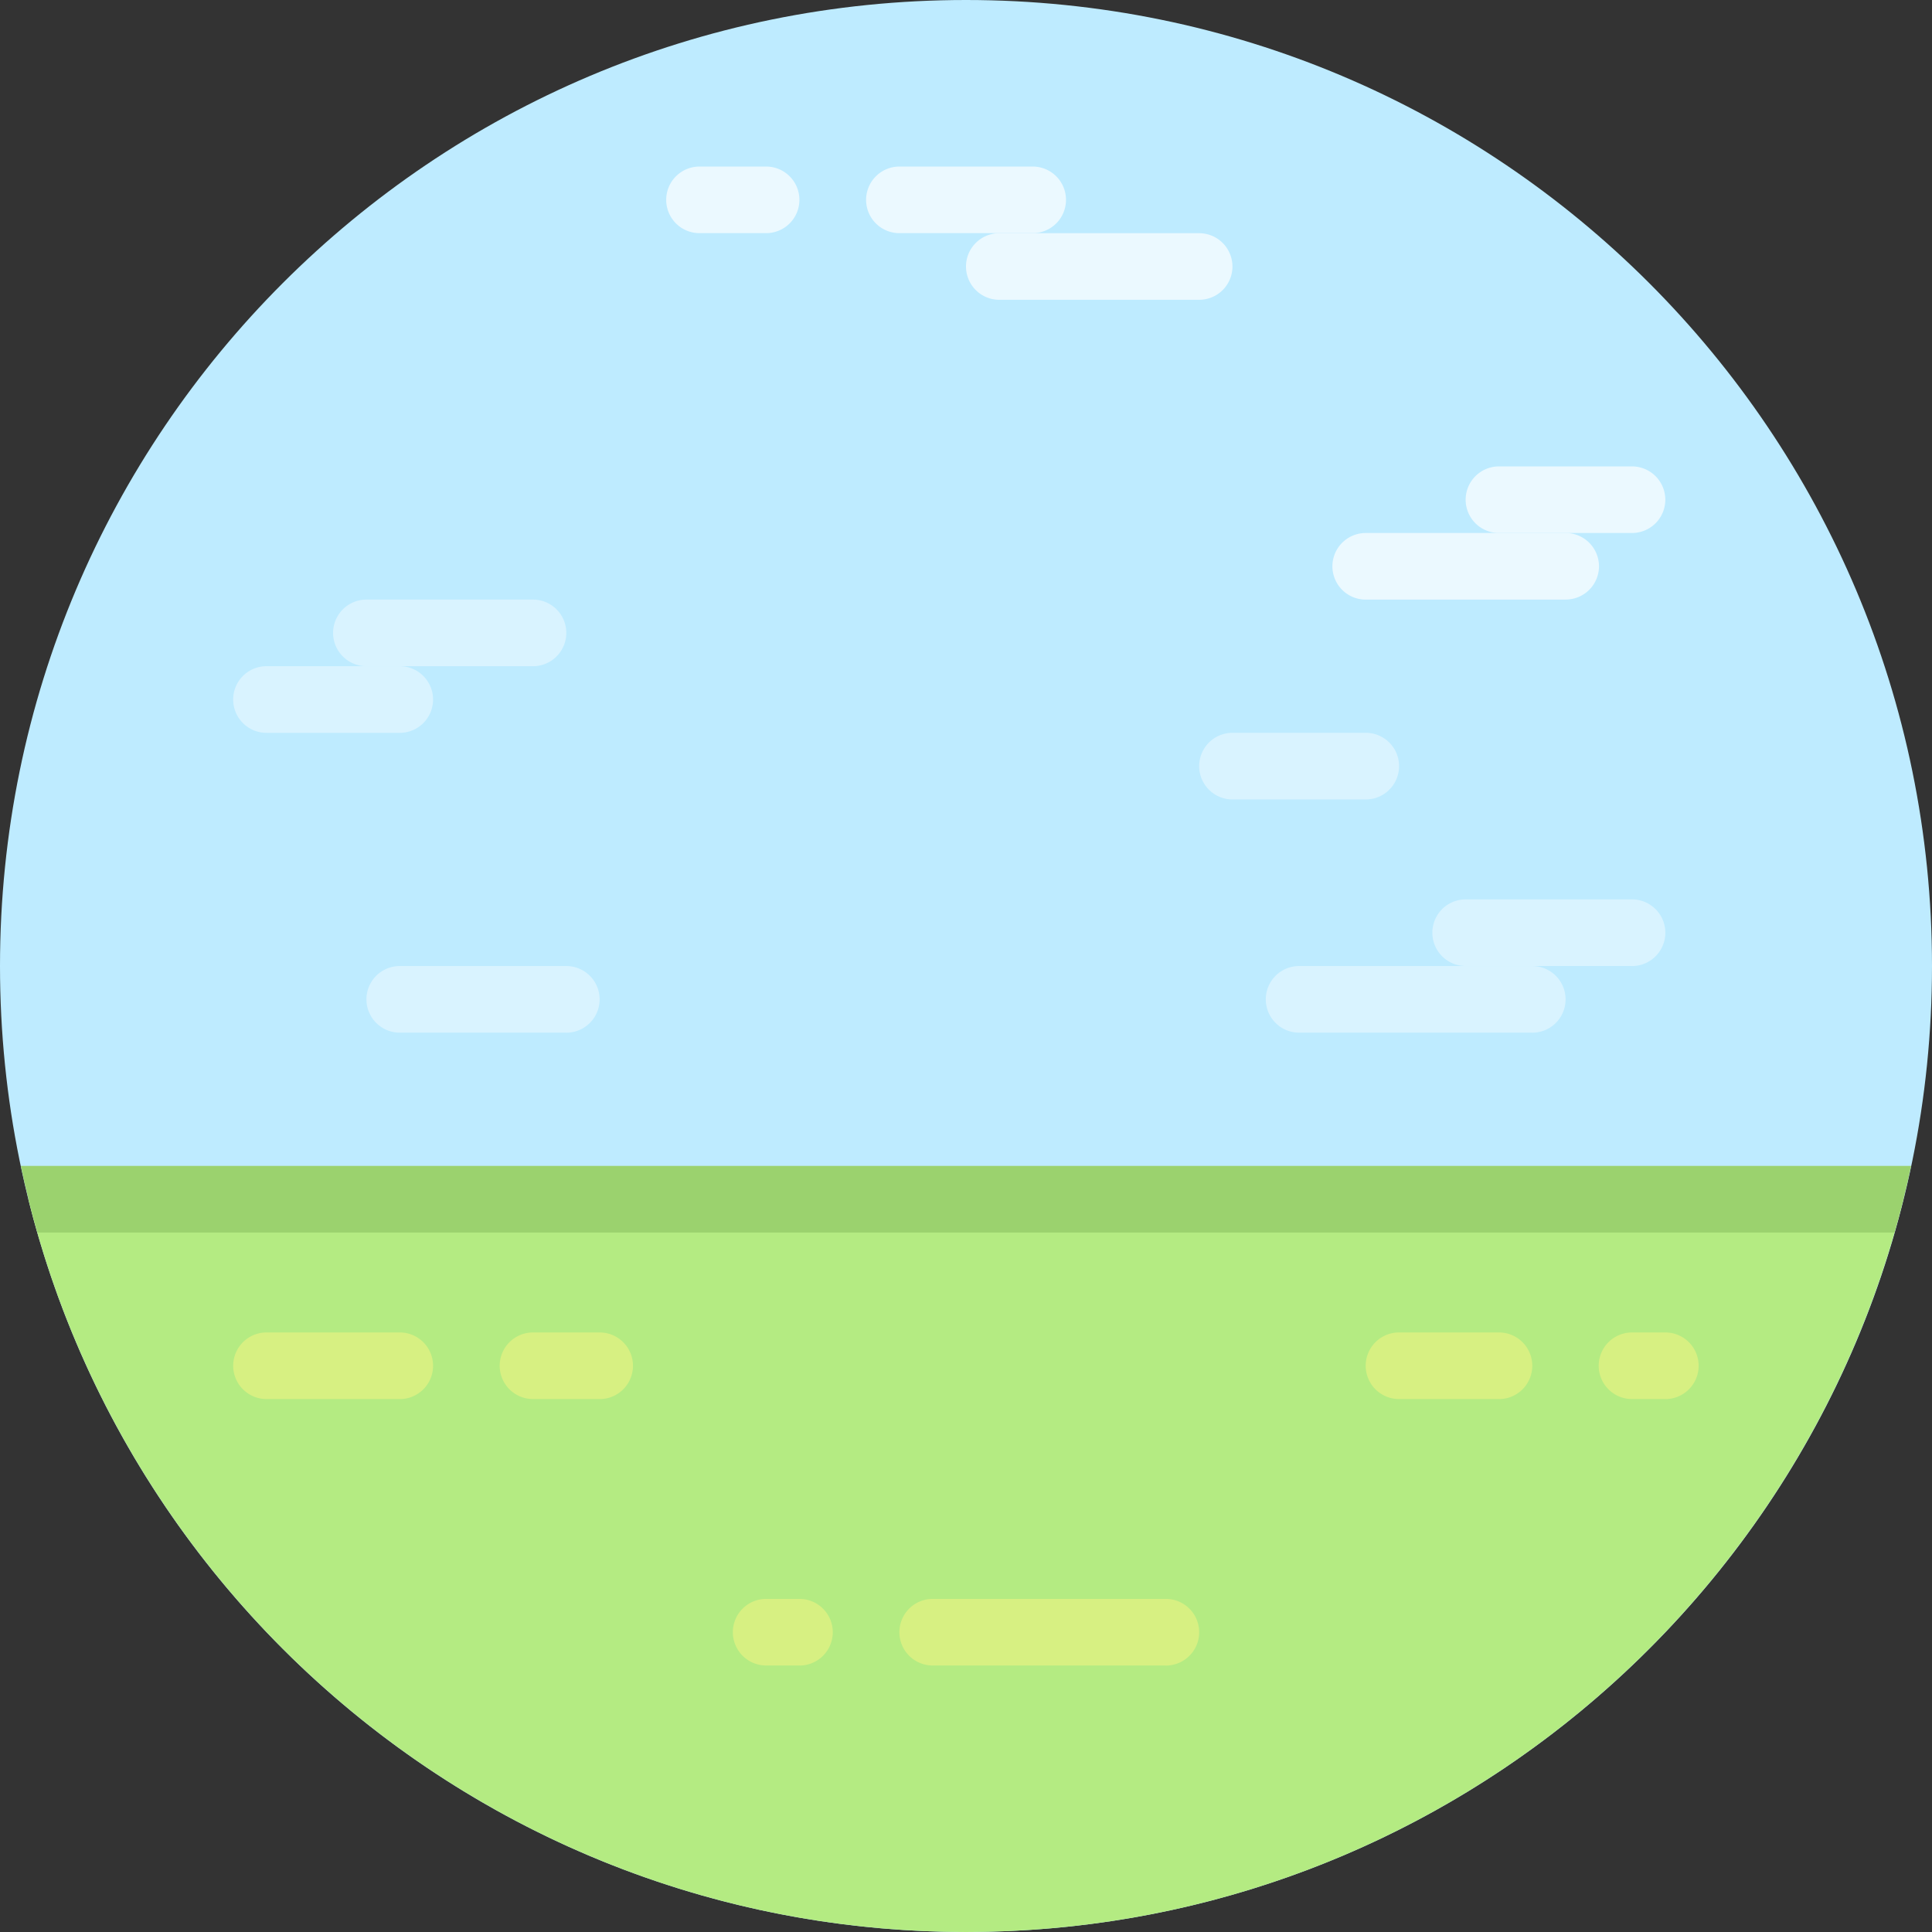 <svg id="Layer_1" data-name="Layer 1" xmlns="http://www.w3.org/2000/svg" viewBox="0 0 409.6 409.6"><rect x="0" y="0" width="409.6" height="409.6" fill="#333333" stroke="none"/><title>plan-free</title><path d="M404.6,79.8c0,113.1-91.7,204.8-204.8,204.8S-5,192.91-5,79.8,86.69-125,199.8-125,404.6-33.31,404.6,79.8h0Zm0,0" transform="translate(5 125)" fill="#beebff"/><path d="M79.75,30.37H51.5a7.06,7.06,0,0,1,0-14.13H79.75a7.06,7.06,0,1,1,0,14.13h0Zm0,0" transform="translate(5 125)" fill="#d9f3ff"/><path d="M108,16.24H72.68a7.06,7.06,0,1,1,0-14.12H108a7.06,7.06,0,1,1,0,14.12h0Zm0,0" transform="translate(5 125)" fill="#d9f3ff"/><path d="M319.86,93.93H270.42a7.06,7.06,0,1,1,0-14.12h49.43a7.06,7.06,0,1,1,0,14.13h0Zm0,0" transform="translate(5 125)" fill="#d9f3ff"/><path d="M341,79.8H305.73a7.06,7.06,0,0,1,0-14.12H341a7.06,7.06,0,0,1,0,14.13h0Zm0,0" transform="translate(5 125)" fill="#d9f3ff"/><path d="M115.05,93.93H79.75a7.06,7.06,0,0,1,0-14.12h35.31a7.06,7.06,0,0,1,0,14.13h0Zm0,0" transform="translate(5 125)" fill="#d9f3ff"/><path d="M284.54,44.49H256.3a7.06,7.06,0,1,1,0-14.13h28.25a7.06,7.06,0,0,1,0,14.13h0Zm0,0" transform="translate(5 125)" fill="#d9f3ff"/><path d="M1,129.23C23.16,218.45,103.74,284.6,199.8,284.6s176.63-66.15,198.75-155.37H1Zm0,0" transform="translate(5 125)" fill="#b4eb82"/><path d="M3,136.3H396.64c1.33-4.65,2.54-9.35,3.54-14.12H-0.59c1,4.78,2.21,9.48,3.54,14.12H3Zm0,0" transform="translate(5 125)" fill="#9bd26e"/><path d="M263.36,199.86" transform="translate(5 125)" fill="#7db45a"/><path d="M122.12,171.61H108a7.06,7.06,0,0,1,0-14.12h14.13a7.06,7.06,0,1,1,0,14.13h0Zm0,0" transform="translate(5 125)" fill="#d7f082"/><path d="M348.1,171.61H341a7.06,7.06,0,0,1,0-14.12h7.06a7.06,7.06,0,0,1,0,14.13h0Zm0,0" transform="translate(5 125)" fill="#d7f082"/><path d="M312.79,171.61H291.6a7.06,7.06,0,0,1,0-14.12h21.19a7.06,7.06,0,0,1,0,14.13h0Zm0,0" transform="translate(5 125)" fill="#d7f082"/><path d="M242.17,228.1H192.74a7.06,7.06,0,0,1,0-14.12h49.43a7.06,7.06,0,0,1,0,14.13h0Zm0,0" transform="translate(5 125)" fill="#d7f082"/><path d="M164.49,228.1h-7.06a7.06,7.06,0,1,1,0-14.12h7.06a7.06,7.06,0,1,1,0,14.13h0Zm0,0" transform="translate(5 125)" fill="#d7f082"/><path d="M79.75,171.61H51.5a7.06,7.06,0,0,1,0-14.12H79.75a7.06,7.06,0,1,1,0,14.13h0Zm0,0" transform="translate(5 125)" fill="#d7f082"/><path d="M213.93-75.57H185.68a7.06,7.06,0,0,1-7.06-7.06,7.07,7.07,0,0,1,7.06-7.06h28.25A7.06,7.06,0,0,1,221-82.63a7.06,7.06,0,0,1-7.06,7.06h0Zm0,0" transform="translate(5 125)" fill="#ebf9ff"/><path d="M157.43-75.57H143.3a7.06,7.06,0,0,1-7.06-7.06,7.06,7.06,0,0,1,7.06-7.06h14.12a7.06,7.06,0,0,1,7.06,7.06,7.06,7.06,0,0,1-7.06,7.06h0Zm0,0" transform="translate(5 125)" fill="#ebf9ff"/><path d="M249.23-61.44H206.86a7.06,7.06,0,0,1-7.06-7.06,7.06,7.06,0,0,1,7.06-7.06h42.37a7.07,7.07,0,0,1,7.06,7.06,7.06,7.06,0,0,1-7.06,7.06h0Zm0,0" transform="translate(5 125)" fill="#ebf9ff"/><path d="M326.92,2.12H284.54a7.06,7.06,0,0,1-7.06-7.06A7.07,7.07,0,0,1,284.54-12h42.38A7.07,7.07,0,0,1,334-4.95a7.06,7.06,0,0,1-7.06,7.06h0Zm0,0" transform="translate(5 125)" fill="#ebf9ff"/><path d="M341-12H312.79a7.06,7.06,0,0,1-7.06-7.06,7.07,7.07,0,0,1,7.06-7.06H341a7.07,7.07,0,0,1,7.06,7.06A7.06,7.06,0,0,1,341-12h0Zm0,0" transform="translate(5 125)" fill="#ebf9ff"/><path d="M192.74-33.19" transform="translate(5 125)" fill="#c8373c"/></svg>